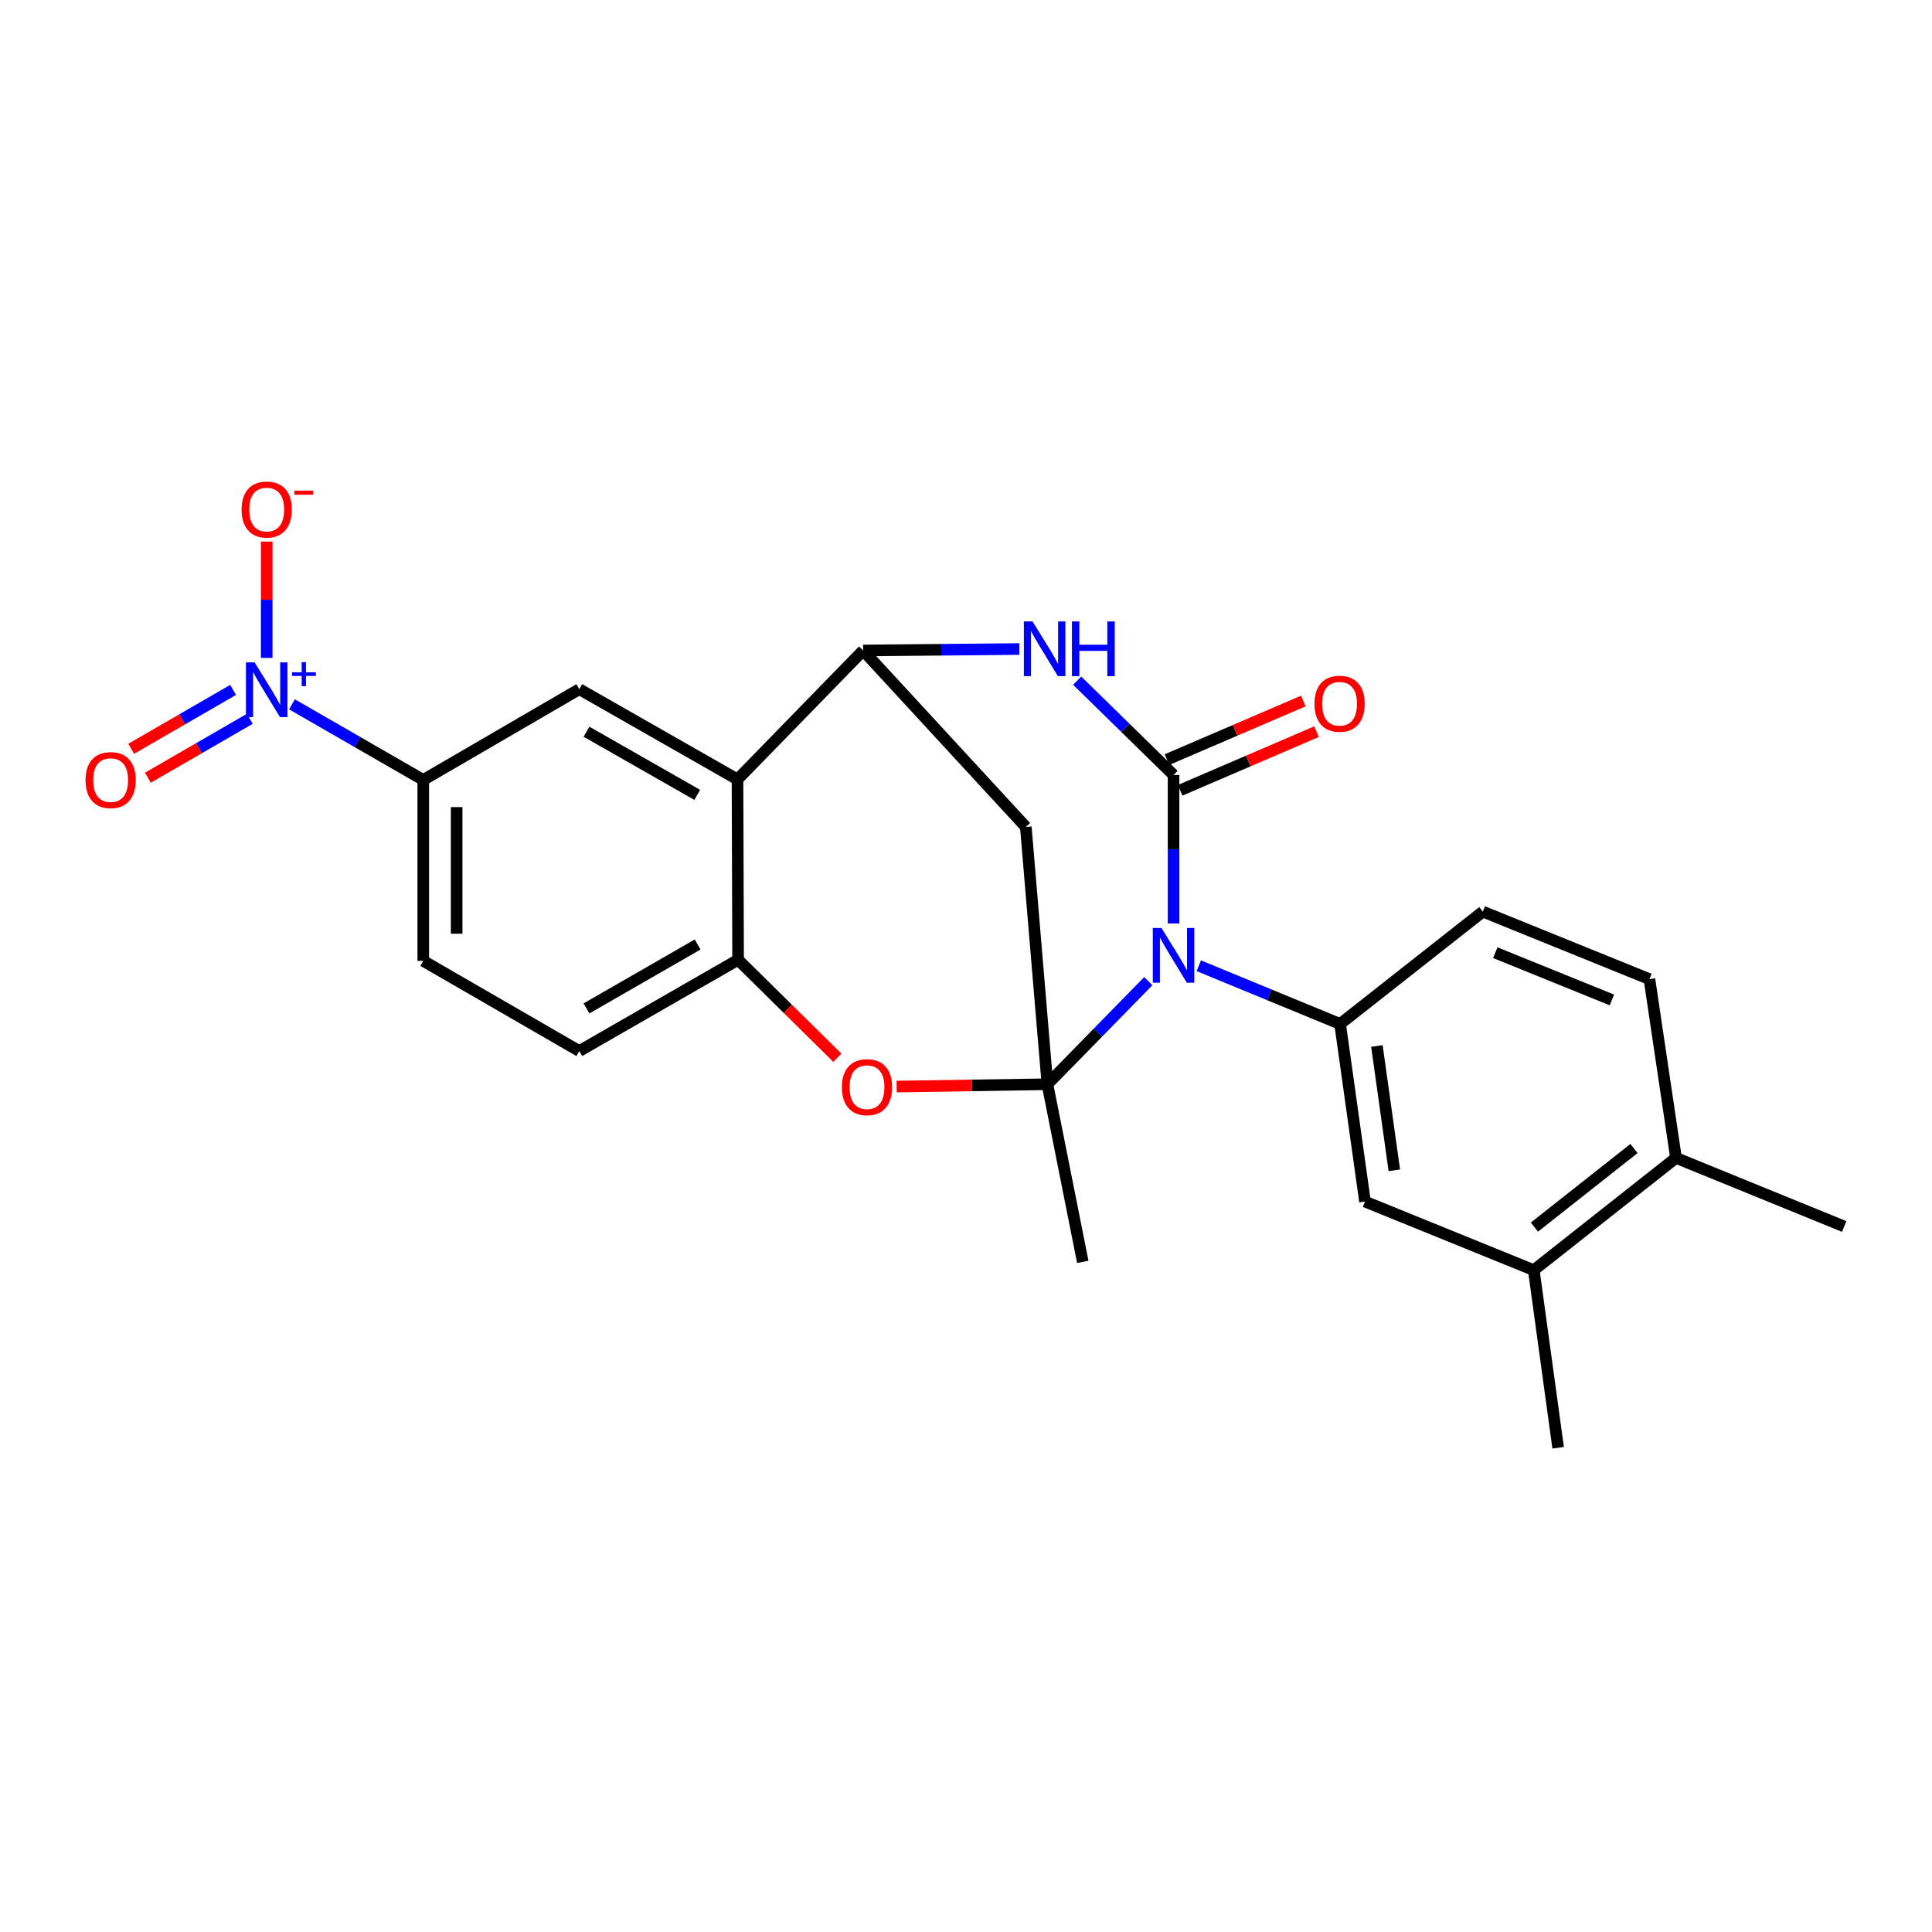 <?xml version='1.0' encoding='iso-8859-1'?>
<svg version='1.1' baseProfile='full'
              xmlns='http://www.w3.org/2000/svg'
                      xmlns:rdkit='http://www.rdkit.org/xml'
                      xmlns:xlink='http://www.w3.org/1999/xlink'
                  xml:space='preserve'
width='1000px' height='1000px' viewBox='0 0 1000 1000'>
<!-- END OF HEADER -->
<rect style='opacity:1.0;fill:#FFFFFF;stroke:none' width='1000' height='1000' x='0' y='0'> </rect>
<path class='bond-0' d='M 594.355,507.847 L 568.247,534.523' style='fill:none;fill-rule:evenodd;stroke:#0000FF;stroke-width:6px;stroke-linecap:butt;stroke-linejoin:miter;stroke-opacity:1' />
<path class='bond-0' d='M 568.247,534.523 L 542.139,561.199' style='fill:none;fill-rule:evenodd;stroke:#000000;stroke-width:6px;stroke-linecap:butt;stroke-linejoin:miter;stroke-opacity:1' />
<path class='bond-1' d='M 607.428,477.995 L 607.428,439.557' style='fill:none;fill-rule:evenodd;stroke:#0000FF;stroke-width:6px;stroke-linecap:butt;stroke-linejoin:miter;stroke-opacity:1' />
<path class='bond-1' d='M 607.428,439.557 L 607.428,401.119' style='fill:none;fill-rule:evenodd;stroke:#000000;stroke-width:6px;stroke-linecap:butt;stroke-linejoin:miter;stroke-opacity:1' />
<path class='bond-8' d='M 620.499,499.874 L 657.068,514.942' style='fill:none;fill-rule:evenodd;stroke:#0000FF;stroke-width:6px;stroke-linecap:butt;stroke-linejoin:miter;stroke-opacity:1' />
<path class='bond-8' d='M 657.068,514.942 L 693.636,530.009' style='fill:none;fill-rule:evenodd;stroke:#000000;stroke-width:6px;stroke-linecap:butt;stroke-linejoin:miter;stroke-opacity:1' />
<path class='bond-5' d='M 542.139,561.199 L 503.116,561.801' style='fill:none;fill-rule:evenodd;stroke:#000000;stroke-width:6px;stroke-linecap:butt;stroke-linejoin:miter;stroke-opacity:1' />
<path class='bond-5' d='M 503.116,561.801 L 464.094,562.403' style='fill:none;fill-rule:evenodd;stroke:#FF0000;stroke-width:6px;stroke-linecap:butt;stroke-linejoin:miter;stroke-opacity:1' />
<path class='bond-6' d='M 542.139,561.199 L 530.964,428.028' style='fill:none;fill-rule:evenodd;stroke:#000000;stroke-width:6px;stroke-linecap:butt;stroke-linejoin:miter;stroke-opacity:1' />
<path class='bond-22' d='M 542.139,561.199 L 560.446,653.139' style='fill:none;fill-rule:evenodd;stroke:#000000;stroke-width:6px;stroke-linecap:butt;stroke-linejoin:miter;stroke-opacity:1' />
<path class='bond-2' d='M 607.428,401.119 L 582.488,376.717' style='fill:none;fill-rule:evenodd;stroke:#000000;stroke-width:6px;stroke-linecap:butt;stroke-linejoin:miter;stroke-opacity:1' />
<path class='bond-2' d='M 582.488,376.717 L 557.547,352.314' style='fill:none;fill-rule:evenodd;stroke:#0000FF;stroke-width:6px;stroke-linecap:butt;stroke-linejoin:miter;stroke-opacity:1' />
<path class='bond-13' d='M 610.841,409.057 L 646.136,393.883' style='fill:none;fill-rule:evenodd;stroke:#000000;stroke-width:6px;stroke-linecap:butt;stroke-linejoin:miter;stroke-opacity:1' />
<path class='bond-13' d='M 646.136,393.883 L 681.432,378.71' style='fill:none;fill-rule:evenodd;stroke:#FF0000;stroke-width:6px;stroke-linecap:butt;stroke-linejoin:miter;stroke-opacity:1' />
<path class='bond-13' d='M 604.016,393.181 L 639.312,378.008' style='fill:none;fill-rule:evenodd;stroke:#000000;stroke-width:6px;stroke-linecap:butt;stroke-linejoin:miter;stroke-opacity:1' />
<path class='bond-13' d='M 639.312,378.008 L 674.607,362.835' style='fill:none;fill-rule:evenodd;stroke:#FF0000;stroke-width:6px;stroke-linecap:butt;stroke-linejoin:miter;stroke-opacity:1' />
<path class='bond-3' d='M 527.601,335.94 L 487.182,336.312' style='fill:none;fill-rule:evenodd;stroke:#0000FF;stroke-width:6px;stroke-linecap:butt;stroke-linejoin:miter;stroke-opacity:1' />
<path class='bond-3' d='M 487.182,336.312 L 446.762,336.684' style='fill:none;fill-rule:evenodd;stroke:#000000;stroke-width:6px;stroke-linecap:butt;stroke-linejoin:miter;stroke-opacity:1' />
<path class='bond-7' d='M 446.762,336.684 L 381.732,403.423' style='fill:none;fill-rule:evenodd;stroke:#000000;stroke-width:6px;stroke-linecap:butt;stroke-linejoin:miter;stroke-opacity:1' />
<path class='bond-25' d='M 446.762,336.684 L 530.964,428.028' style='fill:none;fill-rule:evenodd;stroke:#000000;stroke-width:6px;stroke-linecap:butt;stroke-linejoin:miter;stroke-opacity:1' />
<path class='bond-4' d='M 151.123,364.559 L 185.101,384.13' style='fill:none;fill-rule:evenodd;stroke:#0000FF;stroke-width:6px;stroke-linecap:butt;stroke-linejoin:miter;stroke-opacity:1' />
<path class='bond-4' d='M 185.101,384.13 L 219.079,403.701' style='fill:none;fill-rule:evenodd;stroke:#000000;stroke-width:6px;stroke-linecap:butt;stroke-linejoin:miter;stroke-opacity:1' />
<path class='bond-14' d='M 138.045,340.532 L 138.045,310.435' style='fill:none;fill-rule:evenodd;stroke:#0000FF;stroke-width:6px;stroke-linecap:butt;stroke-linejoin:miter;stroke-opacity:1' />
<path class='bond-14' d='M 138.045,310.435 L 138.045,280.338' style='fill:none;fill-rule:evenodd;stroke:#FF0000;stroke-width:6px;stroke-linecap:butt;stroke-linejoin:miter;stroke-opacity:1' />
<path class='bond-16' d='M 120.65,357.099 L 94.276,372.339' style='fill:none;fill-rule:evenodd;stroke:#0000FF;stroke-width:6px;stroke-linecap:butt;stroke-linejoin:miter;stroke-opacity:1' />
<path class='bond-16' d='M 94.276,372.339 L 67.903,387.579' style='fill:none;fill-rule:evenodd;stroke:#FF0000;stroke-width:6px;stroke-linecap:butt;stroke-linejoin:miter;stroke-opacity:1' />
<path class='bond-16' d='M 129.296,372.061 L 102.922,387.301' style='fill:none;fill-rule:evenodd;stroke:#0000FF;stroke-width:6px;stroke-linecap:butt;stroke-linejoin:miter;stroke-opacity:1' />
<path class='bond-16' d='M 102.922,387.301 L 76.548,402.541' style='fill:none;fill-rule:evenodd;stroke:#FF0000;stroke-width:6px;stroke-linecap:butt;stroke-linejoin:miter;stroke-opacity:1' />
<path class='bond-9' d='M 433.415,547.49 L 407.727,522.127' style='fill:none;fill-rule:evenodd;stroke:#FF0000;stroke-width:6px;stroke-linecap:butt;stroke-linejoin:miter;stroke-opacity:1' />
<path class='bond-9' d='M 407.727,522.127 L 382.039,496.764' style='fill:none;fill-rule:evenodd;stroke:#000000;stroke-width:6px;stroke-linecap:butt;stroke-linejoin:miter;stroke-opacity:1' />
<path class='bond-10' d='M 381.732,403.423 L 299.844,356.719' style='fill:none;fill-rule:evenodd;stroke:#000000;stroke-width:6px;stroke-linecap:butt;stroke-linejoin:miter;stroke-opacity:1' />
<path class='bond-10' d='M 360.888,411.428 L 303.566,378.735' style='fill:none;fill-rule:evenodd;stroke:#000000;stroke-width:6px;stroke-linecap:butt;stroke-linejoin:miter;stroke-opacity:1' />
<path class='bond-26' d='M 381.732,403.423 L 382.039,496.764' style='fill:none;fill-rule:evenodd;stroke:#000000;stroke-width:6px;stroke-linecap:butt;stroke-linejoin:miter;stroke-opacity:1' />
<path class='bond-12' d='M 693.636,530.009 L 706.52,621.929' style='fill:none;fill-rule:evenodd;stroke:#000000;stroke-width:6px;stroke-linecap:butt;stroke-linejoin:miter;stroke-opacity:1' />
<path class='bond-12' d='M 712.682,541.398 L 721.7,605.742' style='fill:none;fill-rule:evenodd;stroke:#000000;stroke-width:6px;stroke-linecap:butt;stroke-linejoin:miter;stroke-opacity:1' />
<path class='bond-17' d='M 693.636,530.009 L 767.518,471.852' style='fill:none;fill-rule:evenodd;stroke:#000000;stroke-width:6px;stroke-linecap:butt;stroke-linejoin:miter;stroke-opacity:1' />
<path class='bond-18' d='M 382.039,496.764 L 299.844,544.015' style='fill:none;fill-rule:evenodd;stroke:#000000;stroke-width:6px;stroke-linecap:butt;stroke-linejoin:miter;stroke-opacity:1' />
<path class='bond-18' d='M 361.098,488.871 L 303.561,521.947' style='fill:none;fill-rule:evenodd;stroke:#000000;stroke-width:6px;stroke-linecap:butt;stroke-linejoin:miter;stroke-opacity:1' />
<path class='bond-11' d='M 299.844,356.719 L 219.079,403.701' style='fill:none;fill-rule:evenodd;stroke:#000000;stroke-width:6px;stroke-linecap:butt;stroke-linejoin:miter;stroke-opacity:1' />
<path class='bond-28' d='M 219.079,403.701 L 219.079,497.35' style='fill:none;fill-rule:evenodd;stroke:#000000;stroke-width:6px;stroke-linecap:butt;stroke-linejoin:miter;stroke-opacity:1' />
<path class='bond-28' d='M 236.359,417.749 L 236.359,483.302' style='fill:none;fill-rule:evenodd;stroke:#000000;stroke-width:6px;stroke-linecap:butt;stroke-linejoin:miter;stroke-opacity:1' />
<path class='bond-15' d='M 706.52,621.929 L 793.88,657.43' style='fill:none;fill-rule:evenodd;stroke:#000000;stroke-width:6px;stroke-linecap:butt;stroke-linejoin:miter;stroke-opacity:1' />
<path class='bond-23' d='M 793.88,657.43 L 806.494,749.36' style='fill:none;fill-rule:evenodd;stroke:#000000;stroke-width:6px;stroke-linecap:butt;stroke-linejoin:miter;stroke-opacity:1' />
<path class='bond-27' d='M 793.88,657.43 L 867.493,599.321' style='fill:none;fill-rule:evenodd;stroke:#000000;stroke-width:6px;stroke-linecap:butt;stroke-linejoin:miter;stroke-opacity:1' />
<path class='bond-27' d='M 794.215,635.15 L 845.744,594.474' style='fill:none;fill-rule:evenodd;stroke:#000000;stroke-width:6px;stroke-linecap:butt;stroke-linejoin:miter;stroke-opacity:1' />
<path class='bond-21' d='M 767.518,471.852 L 853.745,506.806' style='fill:none;fill-rule:evenodd;stroke:#000000;stroke-width:6px;stroke-linecap:butt;stroke-linejoin:miter;stroke-opacity:1' />
<path class='bond-21' d='M 773.96,493.109 L 834.32,517.577' style='fill:none;fill-rule:evenodd;stroke:#000000;stroke-width:6px;stroke-linecap:butt;stroke-linejoin:miter;stroke-opacity:1' />
<path class='bond-20' d='M 299.844,544.015 L 219.079,497.35' style='fill:none;fill-rule:evenodd;stroke:#000000;stroke-width:6px;stroke-linecap:butt;stroke-linejoin:miter;stroke-opacity:1' />
<path class='bond-19' d='M 867.493,599.321 L 853.745,506.806' style='fill:none;fill-rule:evenodd;stroke:#000000;stroke-width:6px;stroke-linecap:butt;stroke-linejoin:miter;stroke-opacity:1' />
<path class='bond-24' d='M 867.493,599.321 L 954.545,634.822' style='fill:none;fill-rule:evenodd;stroke:#000000;stroke-width:6px;stroke-linecap:butt;stroke-linejoin:miter;stroke-opacity:1' />
<path  class='atom-0' d='M 601.168 480.329
L 610.448 495.329
Q 611.368 496.809, 612.848 499.489
Q 614.328 502.169, 614.408 502.329
L 614.408 480.329
L 618.168 480.329
L 618.168 508.649
L 614.288 508.649
L 604.328 492.249
Q 603.168 490.329, 601.928 488.129
Q 600.728 485.929, 600.368 485.249
L 600.368 508.649
L 596.688 508.649
L 596.688 480.329
L 601.168 480.329
' fill='#0000FF'/>
<path  class='atom-3' d='M 534.429 321.66
L 543.709 336.66
Q 544.629 338.14, 546.109 340.82
Q 547.589 343.5, 547.669 343.66
L 547.669 321.66
L 551.429 321.66
L 551.429 349.98
L 547.549 349.98
L 537.589 333.58
Q 536.429 331.66, 535.189 329.46
Q 533.989 327.26, 533.629 326.58
L 533.629 349.98
L 529.949 349.98
L 529.949 321.66
L 534.429 321.66
' fill='#0000FF'/>
<path  class='atom-3' d='M 554.829 321.66
L 558.669 321.66
L 558.669 333.7
L 573.149 333.7
L 573.149 321.66
L 576.989 321.66
L 576.989 349.98
L 573.149 349.98
L 573.149 336.9
L 558.669 336.9
L 558.669 349.98
L 554.829 349.98
L 554.829 321.66
' fill='#0000FF'/>
<path  class='atom-5' d='M 131.785 342.866
L 141.065 357.866
Q 141.985 359.346, 143.465 362.026
Q 144.945 364.706, 145.025 364.866
L 145.025 342.866
L 148.785 342.866
L 148.785 371.186
L 144.905 371.186
L 134.945 354.786
Q 133.785 352.866, 132.545 350.666
Q 131.345 348.466, 130.985 347.786
L 130.985 371.186
L 127.305 371.186
L 127.305 342.866
L 131.785 342.866
' fill='#0000FF'/>
<path  class='atom-5' d='M 151.161 347.971
L 156.151 347.971
L 156.151 342.717
L 158.368 342.717
L 158.368 347.971
L 163.49 347.971
L 163.49 349.872
L 158.368 349.872
L 158.368 355.152
L 156.151 355.152
L 156.151 349.872
L 151.161 349.872
L 151.161 347.971
' fill='#0000FF'/>
<path  class='atom-6' d='M 435.759 562.719
Q 435.759 555.919, 439.119 552.119
Q 442.479 548.319, 448.759 548.319
Q 455.039 548.319, 458.399 552.119
Q 461.759 555.919, 461.759 562.719
Q 461.759 569.599, 458.359 573.519
Q 454.959 577.399, 448.759 577.399
Q 442.519 577.399, 439.119 573.519
Q 435.759 569.639, 435.759 562.719
M 448.759 574.199
Q 453.079 574.199, 455.399 571.319
Q 457.759 568.399, 457.759 562.719
Q 457.759 557.159, 455.399 554.359
Q 453.079 551.519, 448.759 551.519
Q 444.439 551.519, 442.079 554.319
Q 439.759 557.119, 439.759 562.719
Q 439.759 568.439, 442.079 571.319
Q 444.439 574.199, 448.759 574.199
' fill='#FF0000'/>
<path  class='atom-14' d='M 680.358 364.258
Q 680.358 357.458, 683.718 353.658
Q 687.078 349.858, 693.358 349.858
Q 699.638 349.858, 702.998 353.658
Q 706.358 357.458, 706.358 364.258
Q 706.358 371.138, 702.958 375.058
Q 699.558 378.938, 693.358 378.938
Q 687.118 378.938, 683.718 375.058
Q 680.358 371.178, 680.358 364.258
M 693.358 375.738
Q 697.678 375.738, 699.998 372.858
Q 702.358 369.938, 702.358 364.258
Q 702.358 358.698, 699.998 355.898
Q 697.678 353.058, 693.358 353.058
Q 689.038 353.058, 686.678 355.858
Q 684.358 358.658, 684.358 364.258
Q 684.358 369.978, 686.678 372.858
Q 689.038 375.738, 693.358 375.738
' fill='#FF0000'/>
<path  class='atom-15' d='M 125.045 263.737
Q 125.045 256.937, 128.405 253.137
Q 131.765 249.337, 138.045 249.337
Q 144.325 249.337, 147.685 253.137
Q 151.045 256.937, 151.045 263.737
Q 151.045 270.617, 147.645 274.537
Q 144.245 278.417, 138.045 278.417
Q 131.805 278.417, 128.405 274.537
Q 125.045 270.657, 125.045 263.737
M 138.045 275.217
Q 142.365 275.217, 144.685 272.337
Q 147.045 269.417, 147.045 263.737
Q 147.045 258.177, 144.685 255.377
Q 142.365 252.537, 138.045 252.537
Q 133.725 252.537, 131.365 255.337
Q 129.045 258.137, 129.045 263.737
Q 129.045 269.457, 131.365 272.337
Q 133.725 275.217, 138.045 275.217
' fill='#FF0000'/>
<path  class='atom-15' d='M 152.365 253.959
L 162.054 253.959
L 162.054 256.071
L 152.365 256.071
L 152.365 253.959
' fill='#FF0000'/>
<path  class='atom-17' d='M 44.271 403.781
Q 44.271 396.981, 47.631 393.181
Q 50.991 389.381, 57.271 389.381
Q 63.551 389.381, 66.911 393.181
Q 70.271 396.981, 70.271 403.781
Q 70.271 410.661, 66.871 414.581
Q 63.471 418.461, 57.271 418.461
Q 51.031 418.461, 47.631 414.581
Q 44.271 410.701, 44.271 403.781
M 57.271 415.261
Q 61.591 415.261, 63.911 412.381
Q 66.271 409.461, 66.271 403.781
Q 66.271 398.221, 63.911 395.421
Q 61.591 392.581, 57.271 392.581
Q 52.951 392.581, 50.591 395.381
Q 48.271 398.181, 48.271 403.781
Q 48.271 409.501, 50.591 412.381
Q 52.951 415.261, 57.271 415.261
' fill='#FF0000'/>
</svg>
